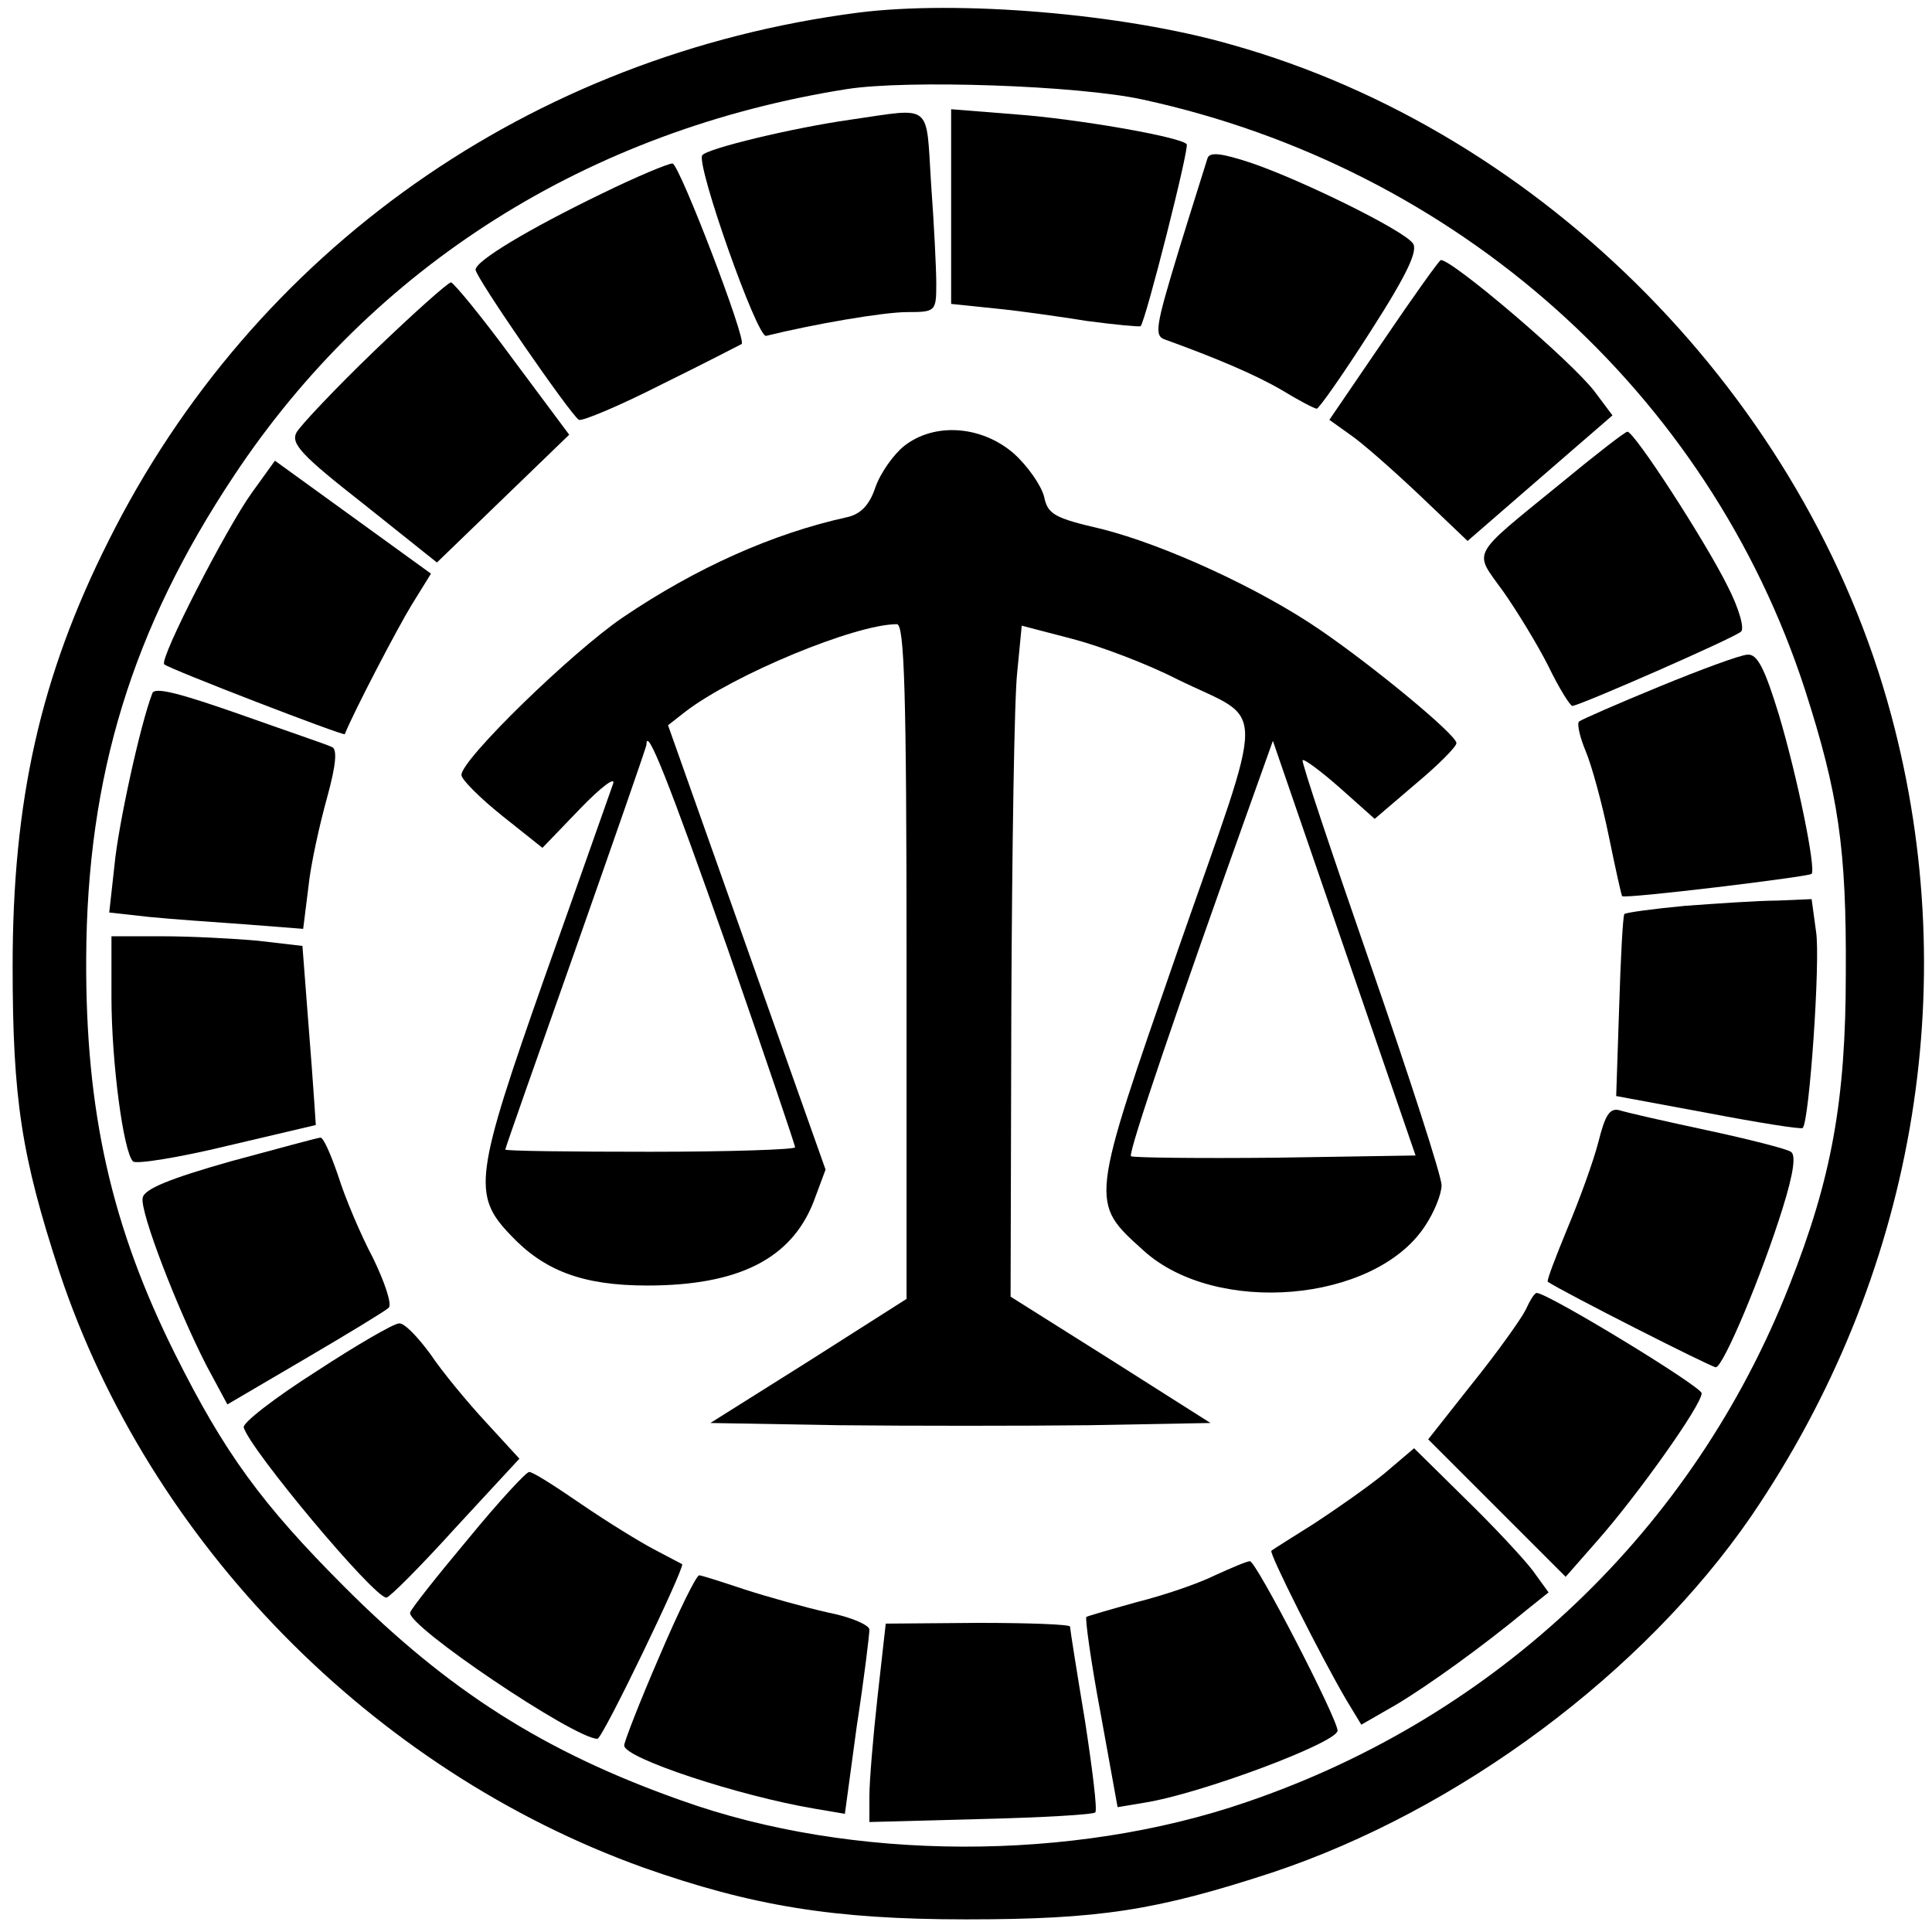 <?xml version="1.0" standalone="no"?>
<!DOCTYPE svg PUBLIC "-//W3C//DTD SVG 20010904//EN"
 "http://www.w3.org/TR/2001/REC-SVG-20010904/DTD/svg10.dtd">
<svg version="1.0" xmlns="http://www.w3.org/2000/svg"
 width="260pt" height="260pt" viewBox="0 0 260 260"
 preserveAspectRatio="xMidYMid meet">
<g transform="translate(0,260) scale(0.1,-0.1)"
fill="#000000" stroke="none">
<path d="M1155 2583 c-441 -57 -814 -320 -1009 -711 -92 -183 -129 -350 -129
-572 0 -180 12 -256 63 -412 121 -364 421 -670 785 -801 147 -52 257 -70 435
-70 180 0 256 12 412 63 252 84 500 269 645 480 218 320 287 710 188 1078
-114 425 -467 784 -888 902 -146 42 -368 60 -502 43z m383 -117 c423 -92 761
-394 891 -794 45 -140 56 -213 55 -382 0 -171 -19 -276 -76 -420 -129 -328
-393 -580 -730 -695 -235 -81 -532 -80 -761 2 -184 65 -313 147 -453 287 -112
112 -162 181 -228 313 -86 172 -121 327 -120 533 1 246 62 444 199 650 187
282 477 465 824 520 81 13 313 5 399 -14z"/>
<path d="M1145 2439 c-78 -11 -194 -39 -200 -48 -8 -14 74 -246 86 -243 65 16
158 32 190 32 38 0 39 1 39 38 0 20 -3 81 -7 135 -7 110 3 102 -108 86z"/>
<path d="M1280 2322 l0 -131 58 -6 c31 -3 88 -11 125 -17 38 -5 70 -8 72 -7 7
8 66 241 62 245 -9 10 -148 34 -229 40 l-88 7 0 -131z"/>
<path d="M1625 2387 c-2 -7 -20 -63 -39 -125 -31 -102 -33 -114 -18 -119 69
-25 121 -47 157 -68 23 -14 44 -25 47 -25 3 0 36 47 73 105 50 78 64 109 56
118 -14 18 -146 83 -215 107 -42 14 -58 16 -61 7z"/>
<path d="M809 2339 c-97 -47 -169 -90 -169 -102 0 -10 127 -194 139 -202 5 -2
55 19 112 48 57 28 105 53 107 54 8 3 -84 243 -93 243 -6 0 -49 -18 -96 -41z"/>
<path d="M1862 2142 l-73 -107 28 -20 c15 -10 57 -47 93 -81 l65 -62 98 85 97
84 -24 32 c-31 41 -192 178 -207 177 -2 0 -37 -49 -77 -108z"/>
<path d="M504 2128 c-53 -51 -100 -101 -105 -110 -8 -15 7 -31 90 -96 l99 -79
89 86 89 86 -76 102 c-41 56 -79 102 -83 103 -4 0 -51 -42 -103 -92z"/>
<path d="M1217 2000 c-14 -11 -32 -36 -39 -56 -8 -24 -20 -36 -38 -40 -100
-22 -203 -68 -302 -135 -69 -47 -218 -192 -217 -212 0 -6 25 -31 55 -55 l54
-43 51 53 c28 29 48 44 44 33 -4 -11 -45 -128 -92 -260 -94 -267 -98 -293 -46
-347 45 -48 97 -68 184 -68 123 0 194 36 224 113 l16 43 -106 299 -106 299 23
18 c65 50 229 118 285 118 10 0 13 -90 13 -454 l0 -454 -132 -84 -132 -83 173
-3 c95 -1 246 -1 336 0 l164 3 -134 85 -135 85 1 390 c1 215 4 418 8 451 l6
62 69 -18 c38 -10 101 -34 140 -54 122 -60 122 -18 1 -365 -119 -343 -119
-338 -46 -404 97 -88 310 -70 378 32 13 19 23 44 23 56 0 12 -43 145 -95 295
-52 150 -94 275 -92 277 2 2 25 -15 51 -38 l46 -41 55 47 c30 25 55 50 55 55
0 11 -110 102 -183 152 -83 57 -211 115 -294 136 -65 15 -73 20 -78 44 -4 15
-22 41 -41 58 -43 37 -106 42 -147 10z m-238 -676 c50 -144 91 -265 91 -268 0
-3 -88 -6 -195 -6 -107 0 -195 1 -195 3 0 2 43 124 95 271 52 148 95 271 95
274 0 26 30 -50 109 -274z m737 -282 c-104 -1 -191 0 -194 2 -4 5 64 204 161
475 l30 84 96 -279 96 -279 -189 -3z"/>
<path d="M2101 1950 c-125 -102 -118 -90 -78 -146 19 -27 47 -73 61 -101 14
-29 29 -53 32 -53 9 0 219 92 227 100 5 4 -3 32 -18 61 -29 59 -126 209 -135
208 -3 0 -43 -31 -89 -69z"/>
<path d="M339 1937 c-34 -47 -125 -224 -118 -231 6 -6 242 -97 243 -94 12 30
71 143 90 174 l26 42 -105 76 -105 76 -31 -43z"/>
<path d="M2233 1676 c-56 -23 -104 -44 -108 -47 -3 -3 1 -21 9 -40 8 -19 22
-70 31 -114 9 -44 17 -80 18 -81 3 -4 251 26 255 30 6 7 -19 130 -44 214 -19
62 -29 82 -42 81 -9 0 -63 -20 -119 -43z"/>
<path d="M205 1667 c-16 -41 -46 -178 -51 -232 l-7 -63 54 -6 c30 -3 88 -7
130 -10 l77 -6 7 56 c3 30 15 84 25 120 13 47 14 67 6 69 -6 3 -62 22 -124 44
-80 28 -114 37 -117 28z"/>
<path d="M2268 1381 c-43 -4 -79 -9 -82 -11 -2 -3 -5 -59 -7 -125 l-4 -120
124 -23 c68 -13 125 -22 127 -20 9 9 24 226 18 264 l-6 44 -47 -2 c-25 0 -81
-4 -123 -7z"/>
<path d="M150 1258 c0 -87 16 -208 29 -221 4 -4 61 5 127 21 l119 28 -2 30
c-1 16 -5 70 -9 120 l-7 91 -60 7 c-33 3 -91 6 -128 6 l-69 0 0 -82z"/>
<path d="M2151 1063 c-7 -27 -26 -79 -42 -117 -16 -39 -28 -70 -26 -71 21 -14
220 -115 226 -115 10 0 62 124 90 214 15 48 18 72 11 76 -6 4 -57 17 -113 29
-56 12 -109 24 -118 27 -13 3 -19 -7 -28 -43z"/>
<path d="M310 1037 c-81 -23 -116 -37 -118 -49 -4 -18 46 -148 86 -226 l28
-52 104 61 c58 34 109 65 113 69 5 4 -5 34 -21 67 -17 32 -38 82 -47 111 -10
29 -20 52 -24 51 -3 0 -58 -15 -121 -32z"/>
<path d="M2053 837 c-6 -12 -38 -57 -71 -98 l-60 -76 92 -92 93 -93 43 49 c53
60 140 182 140 198 0 9 -207 135 -222 135 -3 0 -9 -10 -15 -23z"/>
<path d="M425 754 c-55 -35 -99 -69 -97 -75 8 -29 175 -229 192 -229 4 0 46
42 93 94 l86 93 -45 49 c-25 27 -59 68 -75 92 -17 23 -35 42 -42 41 -7 0 -57
-29 -112 -65z"/>
<path d="M1863 617 c-22 -18 -65 -48 -94 -67 -30 -19 -56 -35 -58 -37 -4 -2
68 -145 101 -201 l20 -33 47 27 c45 27 117 79 175 127 l30 24 -21 29 c-12 16
-53 60 -91 97 l-69 68 -40 -34z"/>
<path d="M630 529 c-41 -49 -76 -93 -78 -99 -6 -17 221 -170 252 -170 7 0 118
231 114 235 -2 1 -19 10 -38 20 -19 10 -63 37 -98 61 -35 24 -66 44 -70 43 -4
0 -41 -40 -82 -90z"/>
<path d="M1635 480 c-22 -11 -69 -27 -105 -36 -36 -10 -67 -19 -68 -20 -2 -1
6 -60 19 -129 l23 -127 36 6 c76 12 260 81 260 97 0 16 -110 229 -118 228 -4
0 -25 -9 -47 -19z"/>
<path d="M887 370 c-26 -60 -47 -114 -47 -119 0 -17 155 -68 256 -85 l41 -7
16 118 c10 65 17 123 17 130 0 6 -25 17 -56 23 -31 7 -81 21 -112 31 -30 10
-58 19 -61 19 -4 0 -28 -49 -54 -110z"/>
<path d="M1181 317 c-6 -54 -11 -114 -11 -134 l0 -35 150 4 c82 2 152 6 154 9
3 3 -4 59 -14 124 -11 66 -20 123 -20 126 0 3 -56 5 -124 5 l-124 -1 -11 -98z"/>
</g>
</svg>
